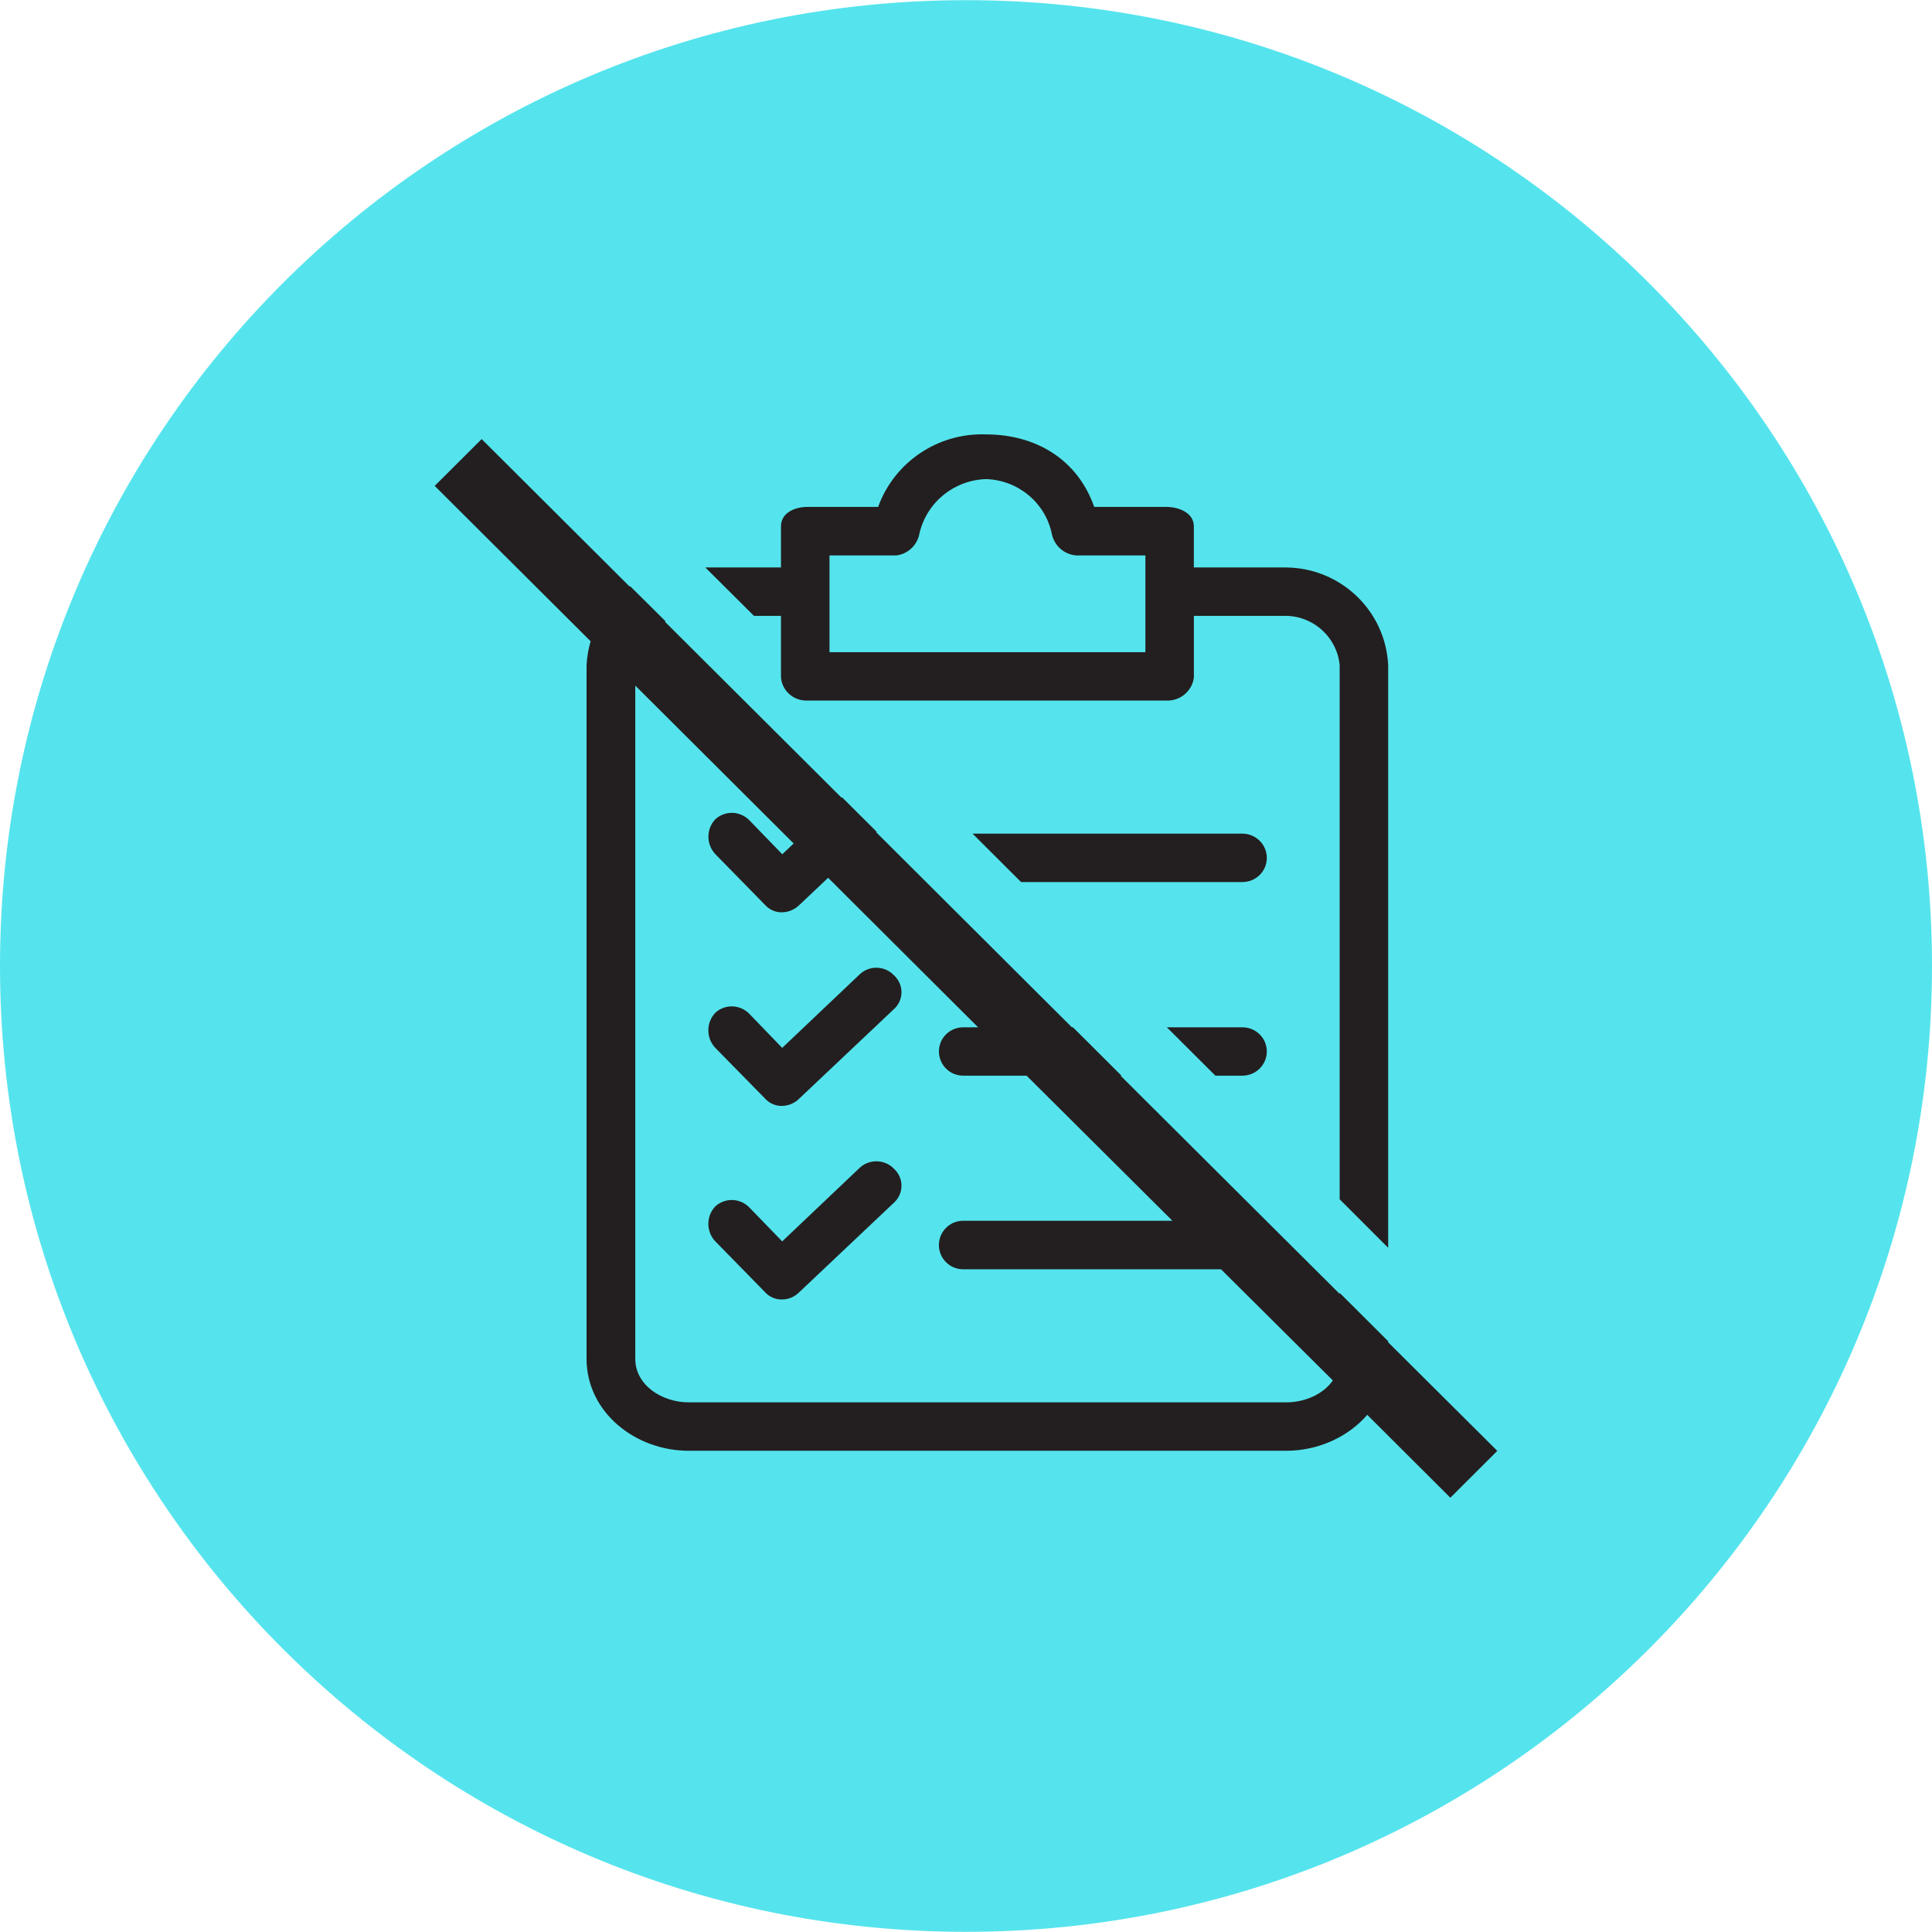 <?xml version="1.0" encoding="utf-8"?>
<!-- Generator: Adobe Illustrator 16.0.0, SVG Export Plug-In . SVG Version: 6.00 Build 0)  -->
<!DOCTYPE svg PUBLIC "-//W3C//DTD SVG 1.1//EN" "http://www.w3.org/Graphics/SVG/1.1/DTD/svg11.dtd">
<svg version="1.1" id="Layer_1" xmlns="http://www.w3.org/2000/svg" xmlns:xlink="http://www.w3.org/1999/xlink" x="0px" y="0px"
	 width="60px" height="60px" viewBox="0 0 60 60" enable-background="new 0 0 60 60" xml:space="preserve">
<path fill-rule="evenodd" clip-rule="evenodd" fill="#55E4ED" d="M29.999,0.005C46.564,0.005,60,13.434,60,29.998
	c0,16.565-13.436,29.997-30.001,29.997C13.431,59.995,0,46.563,0,29.998C0,13.434,13.431,0.005,29.999,0.005z"/>
<path fill="#231F20" d="M45.042,46.513l-2.581-2.574c-0.595,0.692-1.531,1.116-2.517,1.116H21.388c-1.662,0-3.172-1.201-3.172-2.858
	V20.665c0.012-0.256,0.057-0.509,0.126-0.75L13.5,15.09l0,0l1.458-1.454l4.597,4.581c0.004-0.004,0.012-0.008,0.016-0.012l1.1,1.091
	c-0.008,0.004-0.012,0.008-0.021,0.012l5.485,5.465l0.016-0.012l1.075,1.071l-0.017,0.012l6.08,6.06h0.033l1.506,1.502h-0.028
	l6.805,6.778v-0.032l1.507,1.502v0.033l3.388,3.371L45.042,46.513z M37.92,39.419h-8.009c-0.416,0-0.753-0.338-0.753-0.753
	c0-0.416,0.338-0.754,0.753-0.754h6.499l-4.528-4.506h-1.97c-0.416,0-0.753-0.338-0.753-0.753s0.338-0.749,0.753-0.749h0.464
	l-4.658-4.643l-0.896,0.847c-0.143,0.138-0.33,0.22-0.529,0.224c-0.2,0.008-0.395-0.077-0.529-0.224l-1.547-1.58
	c-0.289-0.306-0.289-0.786,0-1.087c0.305-0.277,0.773-0.26,1.059,0.037l1.018,1.051l0.354-0.334l-4.919-4.903v20.904
	c0,0.826,0.831,1.355,1.662,1.355h18.557c0.574,0,1.148-0.252,1.445-0.68L37.92,39.419z M24.82,40.132
	c-0.143,0.143-0.33,0.224-0.529,0.224c-0.2,0.008-0.395-0.077-0.529-0.224l-1.547-1.58c-0.289-0.306-0.289-0.782,0-1.088
	c0.305-0.276,0.773-0.26,1.059,0.037l1.018,1.051l2.415-2.293c0.301-0.272,0.774-0.257,1.055,0.037
	c0.017,0.016,0.029,0.032,0.045,0.045c0.269,0.289,0.249,0.745-0.045,1.01L24.82,40.132z M24.82,34.119
	c-0.143,0.141-0.33,0.222-0.529,0.226c-0.2,0.005-0.395-0.077-0.529-0.226l-1.547-1.576c-0.289-0.305-0.289-0.786,0-1.091
	c0.305-0.277,0.773-0.261,1.059,0.036l1.018,1.055l2.415-2.292c0.301-0.277,0.774-0.26,1.055,0.037
	c0.017,0.012,0.029,0.029,0.045,0.045c0.269,0.289,0.249,0.741-0.045,1.006L24.82,34.119z M39.342,32.653
	c0,0.415-0.339,0.753-0.758,0.753h-0.839l-1.507-1.502h2.346C39.003,31.904,39.342,32.238,39.342,32.653z M30.204,25.89h8.38
	c0.419,0,0.758,0.338,0.758,0.753c0,0.416-0.339,0.75-0.758,0.75H31.71L30.204,25.89z M41.605,20.665
	c-0.077-0.859-0.794-1.523-1.661-1.539h-2.867v1.918c-0.057,0.427-0.436,0.737-0.867,0.712H26.054h-0.973
	c-0.424,0.021-0.79-0.293-0.827-0.712V19.96v-0.834h-0.839l-1.511-1.503h2.35v-1.278c0-0.412,0.415-0.603,0.827-0.603h2.19
	c0.505-1.396,1.865-2.309,3.355-2.251c1.507,0,2.83,0.749,3.355,2.251h2.228c0.415,0,0.867,0.191,0.867,0.603v1.278h2.867
	c1.702,0.017,3.091,1.352,3.168,3.042v18.086l-1.507-1.507V20.665z M35.57,17.249h-2.149c-0.379-0.028-0.688-0.31-0.758-0.68
	c-0.203-0.961-1.047-1.657-2.036-1.69c-0.998,0.029-1.849,0.721-2.073,1.69c-0.065,0.358-0.354,0.635-0.716,0.68h-2.077v3.005h9.81
	V17.249z"/>
</svg>
